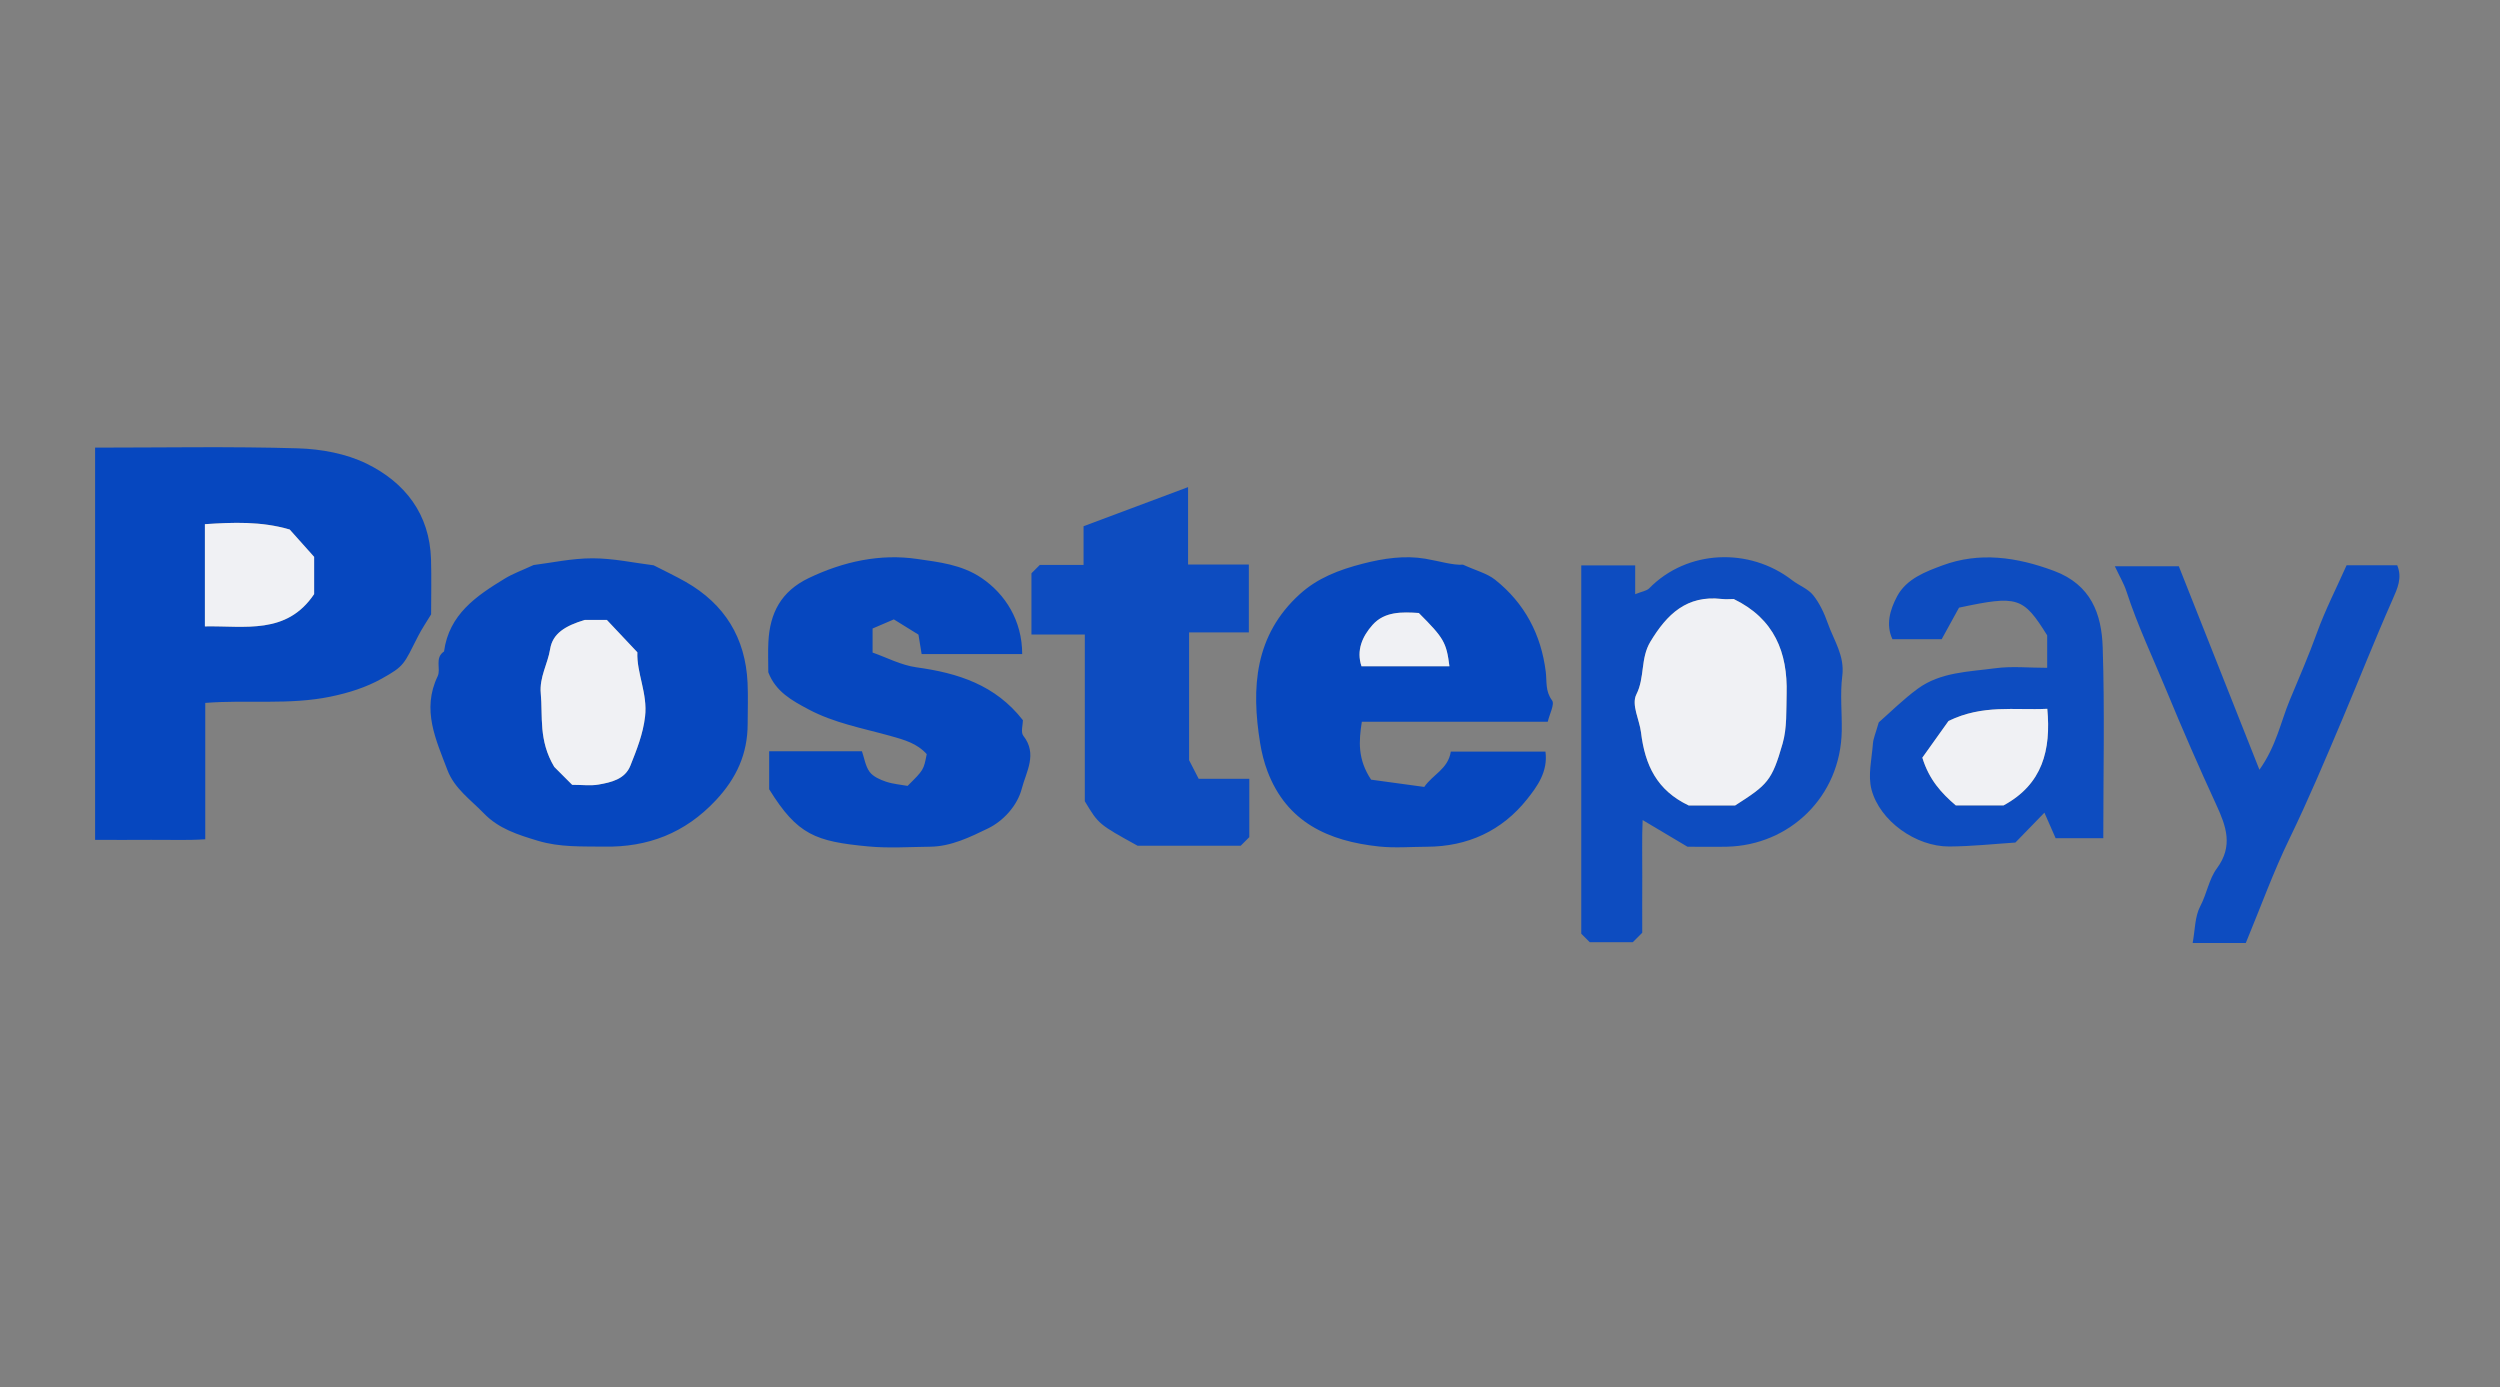 <svg xmlns="http://www.w3.org/2000/svg" width="346" height="192" viewBox="0 0 346 192">
    <rect x="0" y="0" width="346" height="192" fill="#808080" stroke="none"/>
    <g fill="none" fill-rule="evenodd">
        <rect width="346" height="192" rx="12"/>
        <g>
            <path fill="#0647BF" d="M30.476 16.071l-3.384-3.786c-3.956-1.161-7.879-.99-11.734-.74v14.146c5.544-.107 11.307 1.205 15.118-4.466V16.07zM.163.952c9.427 0 18.751-.176 28.063.097 3.212.094 6.675.728 9.527 2.127 5.303 2.602 8.717 6.974 8.901 13.236.075 2.534.013 5.07.013 7.616-.606 1.005-1.278 1.988-1.814 3.04-1.982 3.898-1.858 4.097-5.03 5.862-2.156 1.201-4.513 1.956-7.077 2.485-5.74 1.185-11.468.407-17.338.868v18.875c-2.596.17-5.073.053-7.538.075-2.516.023-5.031.005-7.707.005V.952zM66.19 47.619c1.421 0 2.557.152 3.633-.034 1.772-.308 3.675-.74 4.424-2.623.87-2.187 1.742-4.352 2.03-6.79.375-3.187-1.187-6.035-1.066-8.894L70.99 24.8h-3.055c-2.737.818-4.45 1.896-4.793 4.021-.335 2.072-1.509 3.898-1.298 6.159.295 3.185-.333 6.47 1.865 10.158l2.481 2.482zm-5.344-30.417c2.422-.3 5.29-.933 8.16-.933 2.874 0 5.748.633 8.46.97 1.551.797 3.022 1.488 4.43 2.29 5.403 3.08 8.275 7.75 8.566 13.962.09 1.899.017 3.806.014 5.709-.01 4.137-1.537 7.498-4.419 10.572-4.266 4.552-9.398 6.505-15.458 6.402-3.06-.05-6.075.117-9.159-.812-2.8-.845-5.429-1.672-7.477-3.795-1.816-1.883-4.072-3.43-5.042-5.997-1.583-4.189-3.587-8.321-1.352-12.971.49-1.02-.457-2.539.886-3.435.686-5.134 4.478-7.698 8.423-10.096 1.122-.683 2.387-1.133 3.968-1.866zM183.362 23.838c-2.336-.147-4.726-.227-6.4 1.65-1.416 1.588-2.268 3.519-1.531 5.725h12.171c-.42-3.31-.773-3.908-4.24-7.375zm17.529 19.184c.371 2.78-1.156 4.842-2.543 6.588-3.47 4.366-8.205 6.555-13.852 6.579-2.217.01-4.455.198-6.647-.034-6.958-.74-12.767-3.33-15.44-10.438-.465-1.238-.792-2.55-1.004-3.856-1.252-7.686-.766-14.954 5.485-20.63 2.473-2.245 5.44-3.374 8.719-4.218 2.92-.753 5.825-1.162 8.644-.688 1.92.324 3.799.92 5.231.827 1.806.825 3.326 1.2 4.441 2.085 4.081 3.243 6.37 7.576 7.008 12.743.165 1.347-.087 2.665.871 3.954.387.52-.346 1.871-.594 2.953h-25.734c-.418 2.695-.599 5.185 1.284 8.018l7.355 1.005c1.18-1.724 3.3-2.468 3.676-4.888h13.1zM93.452 48.228v-5.252h12.842c.329.948.478 2.058 1.06 2.85.483.656 1.429 1.074 2.252 1.353.995.338 2.078.417 3.004.587 2.227-2.204 2.227-2.204 2.647-4.396-1.337-1.488-3.087-1.98-5.057-2.528-3.807-1.06-7.755-1.773-11.318-3.675-2.303-1.228-4.525-2.443-5.549-5.123 0-1.41-.062-2.822.012-4.227.208-3.978 1.757-6.984 5.605-8.822 4.808-2.298 9.883-3.385 15.002-2.634 2.94.431 6.129.759 8.882 2.622 3.31 2.242 5.636 5.92 5.638 10.54h-13.919l-.438-2.69-3.406-2.11-2.944 1.263v3.328c1.918.668 3.945 1.751 6.082 2.045 5.723.788 10.918 2.426 14.724 7.318 0 .624-.326 1.666.056 2.151 1.996 2.536.39 4.987-.207 7.3-.627 2.43-2.61 4.525-4.693 5.532-2.446 1.18-5.083 2.492-7.986 2.524-2.855.03-5.733.23-8.564-.038-7.288-.687-9.808-1.579-13.725-7.918" transform="translate(13 61)"/>
            <path fill="#0D4CC0" d="M226.946 21.905c-.421 0-1.06.06-1.683-.01-4.81-.539-7.553 2.102-9.854 5.923-1.386 2.303-.745 4.932-1.936 7.29-.72 1.431.437 3.524.643 5.25.549 4.558 2.209 8.029 6.602 10.118h6.425c4.49-2.873 5.087-3.39 6.57-8.573.623-2.173.493-4.584.556-6.89.157-5.716-1.7-10.384-7.323-13.108m-6.398 34.285l-6.208-3.693c-.114 2.49-.037 5.127-.051 7.756-.015 2.672-.003 5.343-.003 7.842l-1.303 1.303h-5.966l-1.17-1.17v-50.98h7.462v3.987c.948-.382 1.59-.451 1.937-.807 5.26-5.377 13.882-5.695 19.786-1.124.944.73 2.193 1.176 2.906 2.067.9 1.124 1.546 2.518 2.029 3.89.831 2.37 2.36 4.487 2.004 7.29-.318 2.494-.031 5.061-.073 7.596-.15 9.153-7.262 15.836-15.868 16.038-1.742.04-3.486.005-5.482.005M151.429 6.416V17.129h8.41v9.398h-8.27v17.68c.433.839.838 1.627 1.328 2.58h7.007v8.07l-1.193 1.193h-14.265c-5.401-2.977-5.401-2.977-7.308-6.161V26.815h-7.385V18.34l1.153-1.151h6.058v-5.36l14.465-5.414M253.052 43.862c.932 3.05 2.659 4.922 4.63 6.605h6.61c5.406-2.924 6.582-7.665 6.055-13.367-4.557.225-8.91-.636-13.67 1.684l-3.625 5.078m-6.034-4.883c1.617-1.413 3.394-3.194 5.4-4.661 3.154-2.307 7.036-2.336 10.702-2.83 2.315-.313 4.708-.06 7.209-.06V26.93c-3.328-5.32-4.06-5.566-12.2-3.831-.7 1.272-1.483 2.694-2.4 4.364h-6.818c-.932-1.994-.355-4.049.647-5.93 1.3-2.444 3.974-3.424 6.245-4.27 5.13-1.91 10.285-1.186 15.468.746 5.152 1.922 6.593 5.977 6.742 10.584.284 8.717.082 17.451.082 26.411h-6.598l-1.551-3.531-4.018 4.136c-2.79.177-5.98.53-9.169.545-4.574.023-9.594-3.511-10.746-7.89-.517-1.968.041-4.233.2-6.358.056-.725.382-1.433.805-2.927M297.82 69.507h-7.355c.334-1.78.292-3.65 1.056-5.094.907-1.715 1.206-3.761 2.286-5.215 2.311-3.112 1.283-5.869-.064-8.797-2.388-5.187-4.683-10.443-6.85-15.698-1.89-4.58-4.046-9.104-5.588-13.847-.358-1.101-.972-2.12-1.612-3.483h8.857l11.156 28.16c2.342-3.298 2.931-6.581 4.18-9.59 1.292-3.111 2.635-6.188 3.783-9.366 1.141-3.16 2.689-6.172 4.1-9.343h7.007c.721 1.748.036 3.204-.653 4.76-2.429 5.49-4.629 11.085-6.964 16.6-2.331 5.51-4.666 11.064-7.292 16.472-2.235 4.6-3.977 9.44-6.047 14.441" transform="translate(13 61)"/>
            <path fill="#F0F1F4" d="M30.476 16.071v5.154c-3.811 5.671-9.574 4.359-15.118 4.466V11.546c3.855-.25 7.778-.422 11.734.739l3.384 3.786M66.19 47.619l-2.481-2.482c-2.198-3.687-1.57-6.973-1.865-10.158-.21-2.26.963-4.087 1.298-6.159.343-2.125 2.056-3.203 4.793-4.021h3.055l4.221 4.48c-.12 2.858 1.441 5.706 1.065 8.893-.287 2.438-1.159 4.603-2.03 6.79-.748 1.884-2.65 2.315-4.423 2.623-1.076.186-2.212.034-3.633.034M183.362 23.838c3.467 3.467 3.82 4.065 4.24 7.375h-12.171c-.737-2.206.115-4.137 1.53-5.725 1.675-1.877 4.065-1.797 6.401-1.65M226.946 21.905c5.623 2.724 7.48 7.392 7.323 13.107-.063 2.307.067 4.718-.556 6.89-1.483 5.185-2.08 5.7-6.57 8.574h-6.425c-4.393-2.09-6.053-5.56-6.602-10.119-.206-1.725-1.364-3.818-.643-5.248 1.19-2.359.55-4.988 1.936-7.29 2.3-3.822 5.044-6.463 9.854-5.924.624.07 1.262.01 1.683.01M253.052 43.862l3.624-5.078c4.76-2.32 9.114-1.459 13.67-1.684.528 5.702-.648 10.443-6.054 13.367h-6.61c-1.971-1.683-3.698-3.555-4.63-6.605" transform="translate(13 61)"/>
        </g>
    </g>
</svg>
